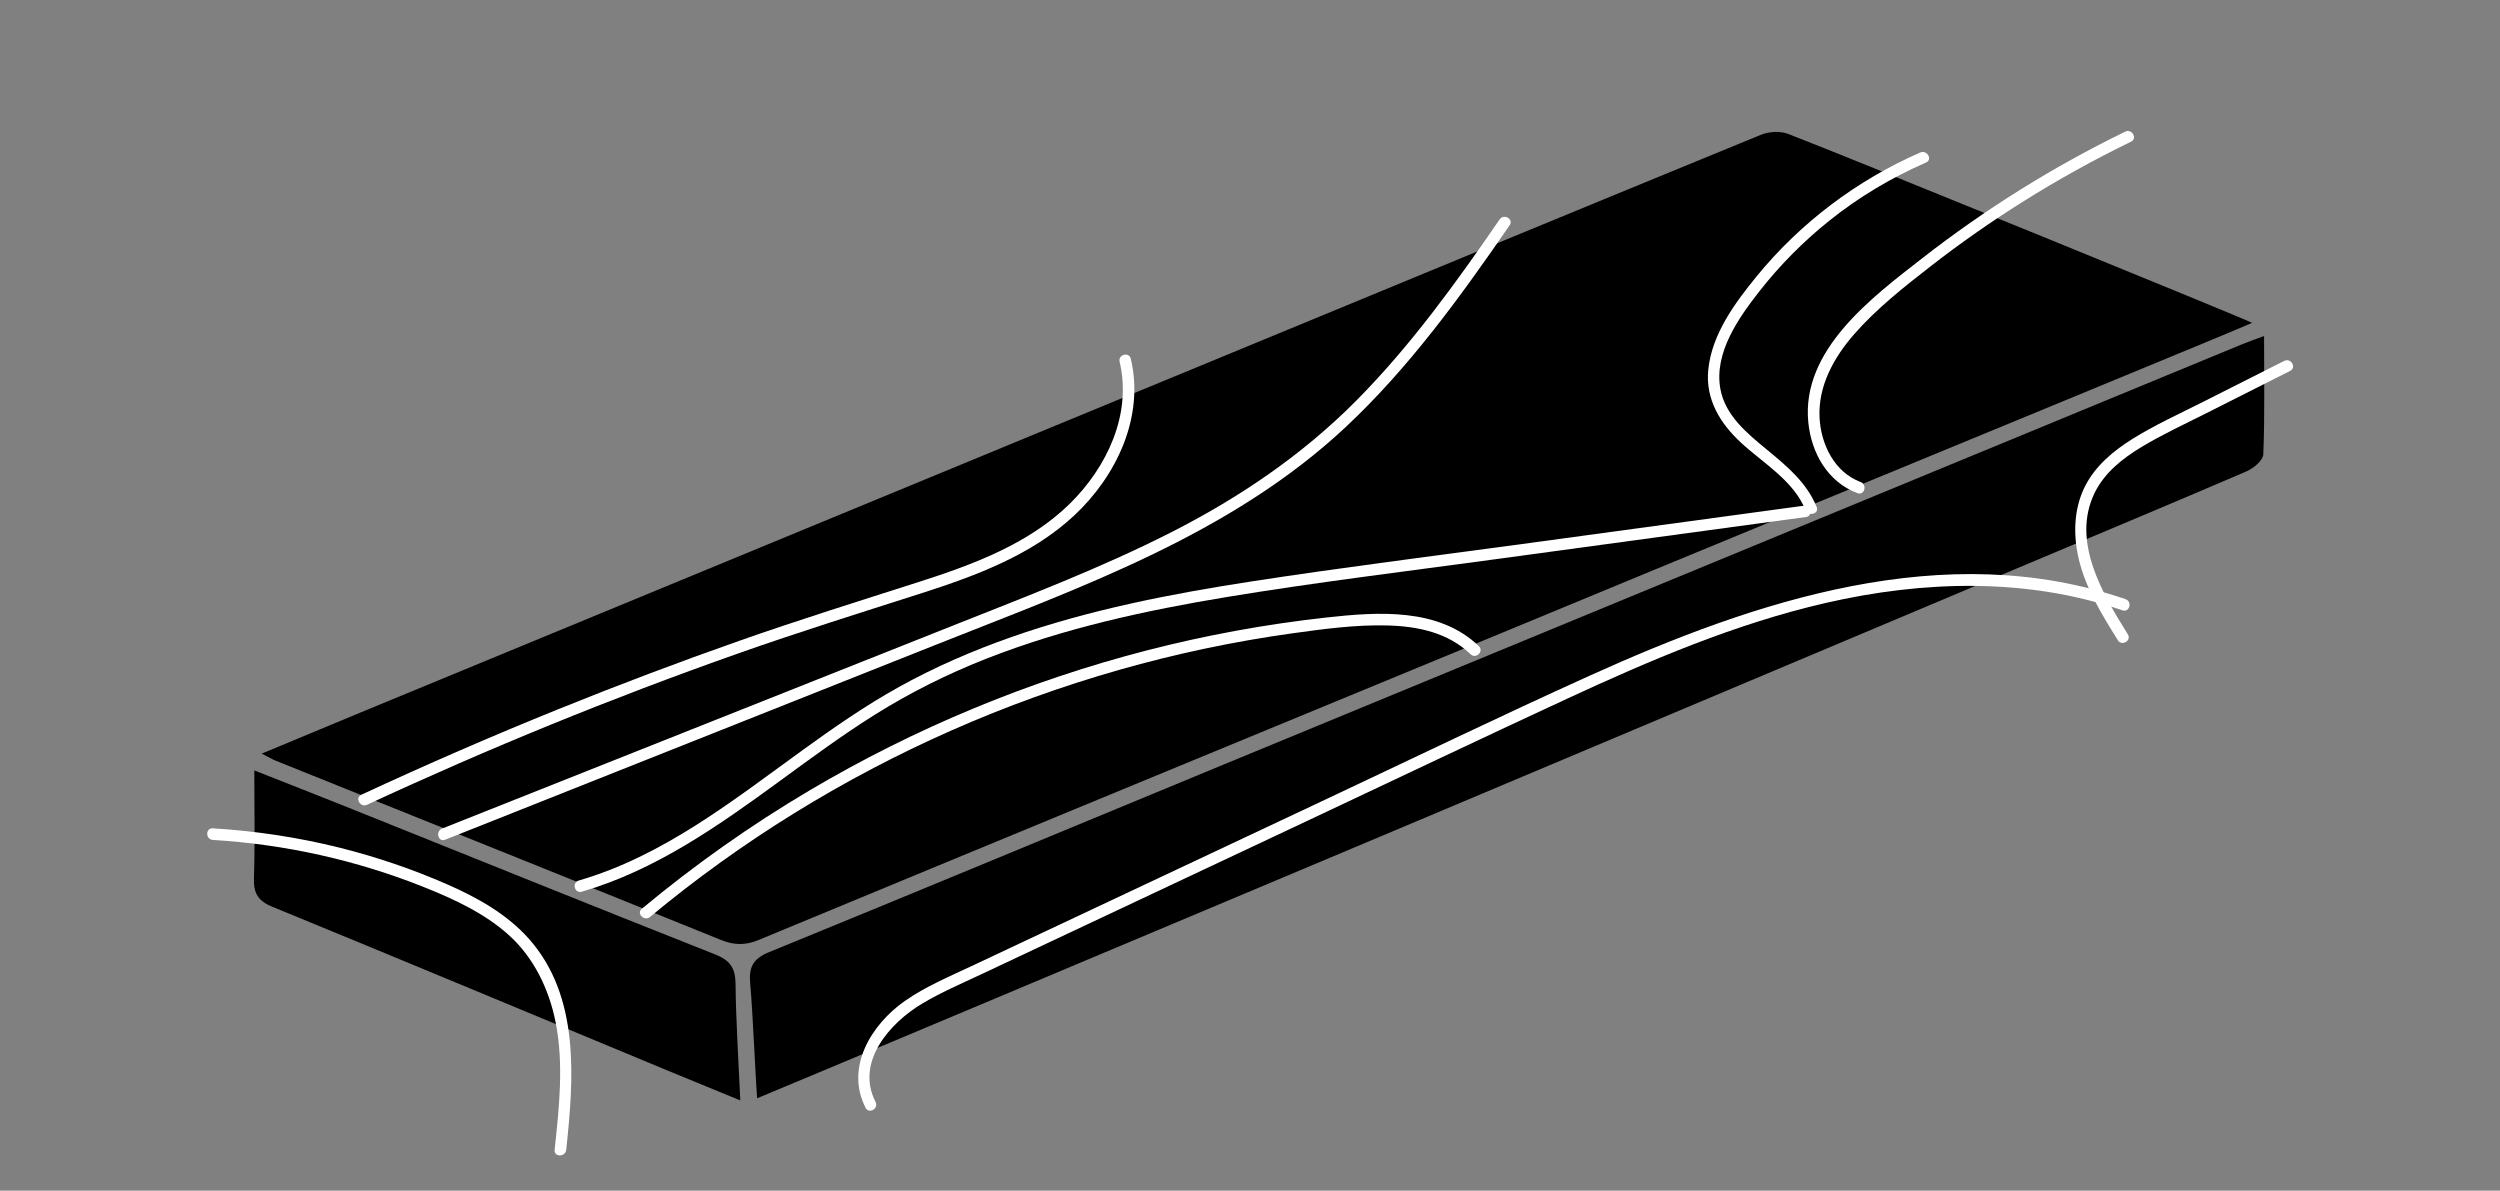 <?xml version="1.0" encoding="UTF-8"?><svg id="Icon_7" xmlns="http://www.w3.org/2000/svg" viewBox="0 0 1500 714.41"><rect x="0" y="0" width="1500" height="714.41" fill="#808080" stroke="none"/><defs><style>.cls-1{fill:#fff;}</style></defs><g id="Graphic_Element-6"><g><path d="M157,452.18c21.24-8.84,40.62-16.96,60.05-24.98,160.33-66.2,320.67-132.39,481-198.58,119.47-49.32,238.9-98.71,358.49-147.75,4.76-1.95,11.54-2.37,16.25-.56,36.39,14.01,276.62,111.93,278.43,113.41-3.14,1.74-197.99,81.83-292.54,120.88-21.96,9.07-43.94,18.11-65.89,27.19-38.26,15.82-76.49,31.68-114.76,47.48-140.95,58.19-281.94,116.29-422.8,174.69-8.13,3.37-14.81,3.2-22.9-.08-88.8-35.99-177.75-71.6-266.65-107.35-2.34-.94-4.52-2.26-8.67-4.36Zm387.33-31.39l1.07,2.24,53.01-25.68c-.35-.73-.69-1.46-1.04-2.18-17.68,8.54-35.36,17.08-53.03,25.62Z"/><path d="M1358.45,201.6c0,25.05,.45,48.08-.47,71.05-.14,3.6-5.93,8.39-10.15,10.2-45.93,19.74-92.08,38.97-138.15,58.38-132.91,55.98-265.81,111.97-398.72,167.95-114.47,48.21-351.16,147.63-356.7,149.79-.68-7.72-2.64-52.68-4.13-68.75-.91-9.84,1.56-14.97,11.38-18.97,90.41-36.91,180.55-74.49,270.81-111.76,152.47-62.96,304.98-125.84,457.47-188.77,51.91-21.42,103.81-42.86,155.72-64.27,3.48-1.44,7.06-2.65,12.95-4.85Z"/><path d="M152.58,462.25c20.43,8.07,38.24,15.02,55.98,22.13,73.47,29.46,146.86,59.15,220.48,88.25,9,3.56,12.19,8.12,12.29,17.68,.24,22.55,1.75,45.08,2.84,69.95-16.15-6.63-30.23-12.36-44.26-18.19-78.8-32.72-157.53-65.61-236.47-97.99-8.64-3.54-11.36-8.07-11.07-17.12,.67-20.65,.21-41.34,.21-64.72Z"/><polygon points="552.09 446.53 516.35 412.8 587.34 355.4 638.7 381.08 623.09 441.5 552.09 446.53"/><path class="cls-1" d="M220.25,482.86c72.61-33.74,146.81-64.02,222.32-90.68,36.51-12.89,73.4-24.42,110.26-36.22,32.6-10.44,66.32-22.94,91.76-46.72,25.3-23.66,42.2-59.09,33.88-94-1.04-4.35-7.74-2.51-6.7,1.85,7.5,31.45-7.66,63.29-29.86,85.11-24.73,24.3-58.55,36.7-90.92,47.07-35.95,11.51-71.94,22.74-107.56,35.27-36.4,12.8-72.51,26.45-108.28,40.91-39.9,16.13-79.37,33.29-118.4,51.42-4.05,1.88-.53,7.87,3.51,6h0Z"/><path class="cls-1" d="M267.08,503.84l293.77-116.72c86.44-34.35,177.52-66.19,246.65-130.96,38.07-35.67,68.83-78.21,98.3-121.01,2.54-3.69-3.48-7.17-6-3.51-26.17,38.02-53.3,75.69-85.87,108.57-32.5,32.82-70.47,58.47-111.55,79.34-41.88,21.27-85.87,38.02-129.48,55.35l-144.57,57.44-163.1,64.81c-4.1,1.63-2.31,8.35,1.85,6.7h0Z"/><path class="cls-1" d="M389.99,550.17c54.74-45.54,115.9-83.23,181.04-111.98,65.1-28.73,134.26-48.47,204.75-58.25,18.61-2.58,37.59-5.15,56.43-4.67s36.71,4.38,50.18,17.3c3.23,3.09,8.14-1.81,4.91-4.91-24.23-23.23-60.69-20.55-91.49-17.15-36.4,4.02-72.49,10.64-107.95,19.8-70.85,18.31-139.15,46.69-202.13,83.94-35.39,20.93-69.04,44.72-100.64,71.01-3.44,2.86,1.5,7.75,4.91,4.91h0Z"/><path class="cls-1" d="M349.08,535.01c44.33-12.86,82.24-39.72,119.08-66.61,18.65-13.62,37.26-27.37,56.84-39.64,21.2-13.28,43.64-24.46,66.92-33.6,46.42-18.22,95.39-28.91,144.47-37,52.46-8.65,105.3-15.08,157.98-22.24,63.1-8.58,126.2-17.15,189.3-25.73,4.41-.6,2.53-7.29-1.85-6.7l-168.59,22.92c-53.74,7.3-107.6,14.04-161.2,22.27-49.25,7.56-98.49,17.13-145.6,33.7-23.06,8.11-45.59,17.89-66.98,29.76-20.35,11.29-39.47,24.59-58.3,38.23-41.83,30.3-83.52,63.33-133.92,77.95-4.28,1.24-2.46,7.95,1.85,6.7h0Z"/><path class="cls-1" d="M1116.36,289.2c-15.65-5.84-23.76-22.5-24.62-38.41-1.04-19.09,8.58-36.36,20.82-50.34,13.6-15.52,30.2-28.56,46.44-41.17,17.5-13.6,35.71-26.3,54.47-38.11,21.05-13.24,42.82-25.3,65.17-36.18,4.02-1.96,.5-7.95-3.51-6-43.12,20.99-83.93,46.45-121.76,75.93-30.19,23.53-72.67,55.05-68.39,98.46,1.81,18.39,11.62,35.83,29.52,42.51,4.19,1.56,6-5.15,1.85-6.7h0Z"/><path class="cls-1" d="M1152.14,91.51c-37.98,16.58-71.95,42.2-98.17,74.31-13.1,16.04-26.76,34.57-28.99,55.8-1.87,17.81,7.04,32.39,19.67,44.04,13.47,12.42,31.44,22.68,38.65,40.38,1.66,4.08,8.39,2.3,6.7-1.85-5.94-14.59-17.85-24.51-29.72-34.28s-25.27-20.64-28.1-36.77c-3.79-21.59,11.06-42.57,23.65-58.61,12.19-15.54,26.21-29.65,41.61-42.01,17.72-14.22,37.39-25.93,58.2-35.02,4.09-1.78,.55-7.77-3.51-6h0Z"/><path class="cls-1" d="M127.68,503.96c43.46,2.62,86.39,12.18,126.82,28.36,18.12,7.25,36.52,15.75,51.1,29s23.83,32.13,27.76,51.96c5.01,25.26,2.11,51.29-.58,76.64-.47,4.44,6.48,4.41,6.95,0,4.55-42.82,8.39-91.98-22.43-126.68-13.14-14.8-30.89-24.67-48.8-32.54-20.96-9.21-42.75-16.6-64.96-22.14-24.86-6.2-50.28-10.01-75.86-11.56-4.46-.27-4.45,6.68,0,6.95h0Z"/><path class="cls-1" d="M525.33,661.17c-12.29-23.95,8.66-47.52,28.03-59.04,11.15-6.63,23.15-11.8,34.86-17.31l39.69-18.68c52.32-24.62,104.64-49.25,156.96-73.87,51.7-24.33,103.28-48.92,155.13-72.93,50.12-23.21,101.34-45.13,155.35-57.55,58.54-13.46,120.78-15.33,178.13,4.42,4.24,1.46,6.05-5.25,1.85-6.7-108.29-37.27-222.28,.97-321.73,45.99-54.13,24.5-107.65,50.38-161.41,75.67-54.72,25.75-109.45,51.51-164.17,77.26l-45.1,21.23c-13.57,6.39-27.67,12.3-40.02,20.93-20.01,13.99-36,39.83-23.56,64.07,2.04,3.98,8.04,.47,6-3.51h0Z"/><path class="cls-1" d="M1370.57,216.52l-48.8,24.63c-14.21,7.17-28.9,13.82-42.41,22.28-11.25,7.04-21.93,15.91-28.12,27.89-6.97,13.47-7.43,29.16-4.07,43.73,4.11,17.84,13.97,33.7,23.53,49.07,2.36,3.79,8.37,.3,6-3.51-15.17-24.38-34.17-55.99-19.8-85.11,5.92-11.99,16.73-20.5,27.95-27.27,12.43-7.5,25.72-13.64,38.67-20.17l50.57-25.52c3.99-2.01,.48-8.01-3.51-6h0Z"/></g></g></svg>